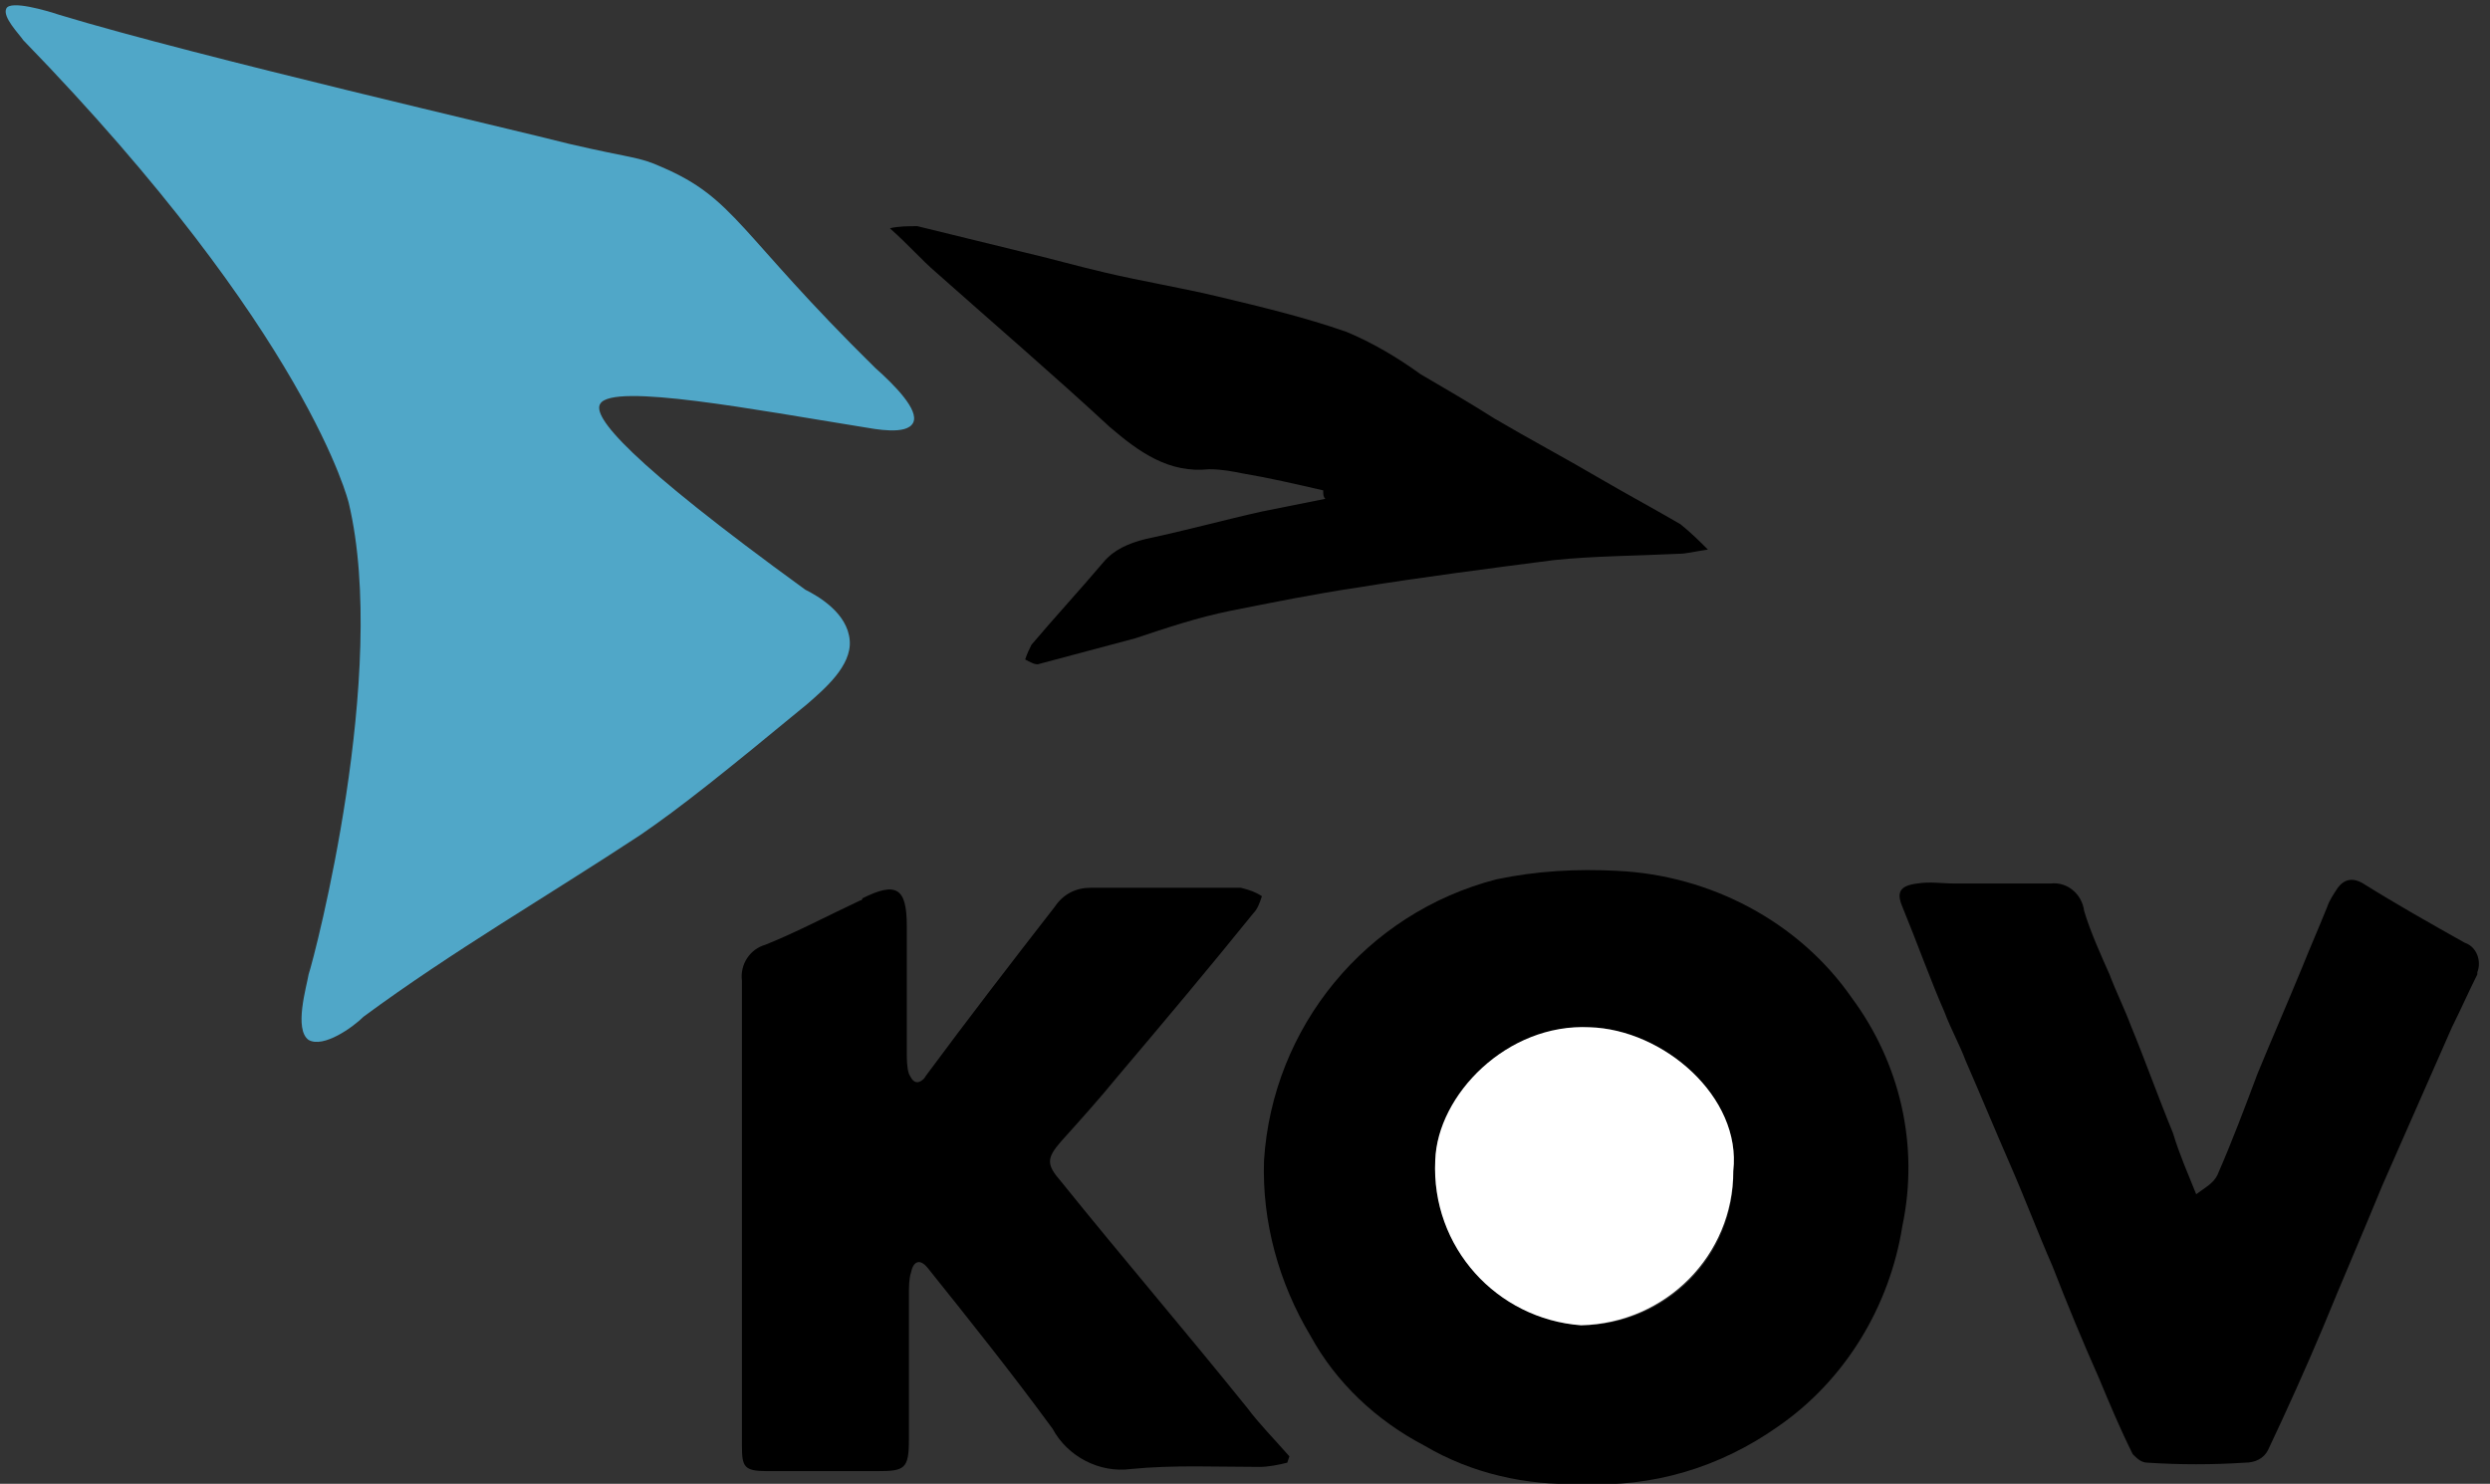 <?xml version="1.0" encoding="utf-8"?>
<!-- Generator: Adobe Illustrator 27.9.3, SVG Export Plug-In . SVG Version: 9.03 Build 53313)  -->
<svg version="1.1" id="logo-kov" xmlns="http://www.w3.org/2000/svg" xmlns:xlink="http://www.w3.org/1999/xlink" x="0px" y="0px"
	 viewBox="0 0 117.8 70.2" style="enable-background:new 0 0 117.8 70.2;" xml:space="preserve">
<rect x="0" y="0" width="117.8" height="70.2" fill="#333333" stroke="none"/>
<style type="text/css">
	.st0{fill:#FFFFFF;}
	.st1{fill:#50A7C8;}
</style>
<path id="Path_106" d="M74.8,70.2c-2.6,0.1-5.2-0.5-7.4-1.8c-2.3-1.2-4.2-3-5.4-5.2c-1.5-2.5-2.3-5.4-2.2-8.3
	c0.4-6.3,4.8-11.7,11-13.3c1.9-0.4,3.8-0.5,5.7-0.4c4.4,0.2,8.6,2.4,11.1,6c2.3,3.1,3.2,7,2.4,10.8c-0.6,3.8-2.7,7.3-5.9,9.5
	C81.4,69.4,78.2,70.4,74.8,70.2L74.8,70.2z M82,55.4c0.4-3.5-3.3-6.7-6.8-6.8c-3.9-0.1-7.2,3.2-7.3,6.3c-0.2,4,2.9,7.5,6.9,7.8
	C78.8,62.7,82.1,59.4,82,55.4C82,55.4,82,55.4,82,55.4L82,55.4z"/>
<path id="Path_107" d="M60.9,69.2c-0.4,0.1-0.9,0.2-1.3,0.2c-2,0-4.1-0.1-6.1,0.1c-1.5,0.2-3-0.6-3.7-1.9c-1.9-2.6-3.9-5.1-5.9-7.6
	c-0.4-0.5-0.7-0.3-0.8,0.2c-0.1,0.3-0.1,0.7-0.1,1.1c0,2.3,0,4.5,0,6.8c0,1.4-0.2,1.5-1.5,1.5c-1.7,0-3.5,0-5.2,0
	c-1.1,0-1.2-0.2-1.2-1.2c0-7.3,0-14.7,0-22c-0.1-0.8,0.4-1.5,1.1-1.7c1.5-0.6,3-1.4,4.5-2.1c0.1,0,0.1-0.1,0.1-0.1
	c1.6-0.8,2.1-0.5,2.1,1.3c0,2,0,4,0,6c0,0.3,0,0.7,0.1,1c0.1,0.2,0.2,0.4,0.4,0.4c0.1,0,0.3-0.1,0.4-0.3c2-2.7,4-5.3,6.1-8
	c0.4-0.6,1-0.9,1.7-0.9c2.4,0,4.7,0,7.1,0c0.4,0.1,0.7,0.2,1,0.4c-0.1,0.3-0.2,0.6-0.4,0.8c-2.1,2.6-4.2,5.1-6.4,7.7
	c-0.9,1.1-1.8,2.1-2.7,3.1c-0.7,0.8-0.7,1.1,0,1.9c2.9,3.6,5.9,7.1,8.8,10.7c0.6,0.8,1.3,1.5,2,2.3L60.9,69.2L60.9,69.2z"/>
<path id="Path_108" d="M103.9,56.5c0.4-0.3,0.8-0.5,1-0.9c0.7-1.6,1.3-3.2,1.9-4.8c0.7-1.7,1.4-3.3,2.1-5c0.4-1,0.8-1.9,1.2-2.9
	c0.1-0.3,0.3-0.6,0.5-0.9c0.3-0.4,0.7-0.5,1.2-0.2c1.6,1,3.2,1.9,4.8,2.8c0.6,0.2,0.8,0.9,0.6,1.4c0,0,0,0.1,0,0.1
	c-0.4,0.8-0.8,1.7-1.2,2.5c-1.1,2.5-2.2,5-3.3,7.5c-0.9,2.2-1.9,4.5-2.8,6.7c-0.8,1.9-1.7,3.9-2.6,5.8c-0.2,0.4-0.6,0.6-1.1,0.6
	c-1.5,0.1-3.1,0.1-4.6,0c-0.3,0-0.5-0.2-0.7-0.4c-0.6-1.2-1.1-2.4-1.6-3.6c-0.8-1.8-1.5-3.5-2.2-5.3c-0.7-1.6-1.3-3.2-2-4.8
	c-0.7-1.6-1.4-3.3-2.1-4.9c-0.3-0.8-0.7-1.5-1-2.3c-0.7-1.6-1.3-3.3-2-5c-0.3-0.7-0.1-1,0.7-1.1c0.6-0.1,1.2,0,1.8,0H97
	c0.8-0.1,1.5,0.5,1.6,1.3c0.3,1,0.8,2.1,1.2,3c0.3,0.8,0.7,1.6,1,2.4c0.7,1.7,1.3,3.4,2,5.1C103.1,54.6,103.5,55.5,103.9,56.5
	L103.9,56.5z"/>
<path id="Path_109" d="M62.6,23.2c-1.3-0.3-2.6-0.6-3.8-0.8c-0.5-0.1-1-0.2-1.6-0.2c-1.9,0.2-3.3-0.8-4.7-2
	c-2.7-2.5-5.5-4.9-8.2-7.3c-0.7-0.6-1.3-1.3-2.2-2.1c0.4-0.1,0.9-0.1,1.3-0.1c1.6,0.4,3.3,0.8,4.9,1.2c1.3,0.3,2.7,0.7,4,1
	c1.7,0.4,3.5,0.7,5.2,1.1c2.1,0.5,4.2,1,6.2,1.7c1.2,0.5,2.4,1.2,3.5,2c1.2,0.7,2.4,1.4,3.5,2.1c1.7,1,3.4,1.9,5.1,2.9
	c1.2,0.7,2.5,1.4,3.7,2.1c0.5,0.4,0.9,0.8,1.3,1.2c-0.7,0.1-1,0.2-1.4,0.2c-2,0.1-4,0.1-5.9,0.3c-3.1,0.4-6.2,0.8-9.3,1.3
	c-2,0.3-4,0.7-6,1.1c-1.5,0.3-3,0.8-4.5,1.3c-1.5,0.4-3,0.8-4.5,1.2c-0.2,0.1-0.5-0.1-0.7-0.2c0.1-0.3,0.2-0.5,0.3-0.7
	c1.1-1.3,2.3-2.6,3.4-3.9c0.5-0.6,1.2-0.9,2-1.1c1.9-0.4,3.7-0.9,5.5-1.3c1-0.2,2-0.4,3-0.6C62.6,23.5,62.6,23.4,62.6,23.2
	L62.6,23.2z"/>
<path id="Path_110" class="st0" d="M82,55.4c0,4-3.2,7.2-7.2,7.3c0,0,0,0,0,0c-4-0.3-7.1-3.7-6.9-7.8c0.1-3.1,3.4-6.5,7.3-6.3
	C78.7,48.7,82.4,51.9,82,55.4L82,55.4z"/>
<path id="Path_111" class="st1" d="M0.3,0.4C0.1,0.8,0.9,1.6,1.1,1.9c13.5,13.9,15.4,21.9,15.4,21.9c1.9,8-1.6,21.4-1.9,22.3
	c-0.1,0.6-0.7,2.6,0,3.1c0.7,0.4,2.1-0.6,2.6-1.1c4.2-3.1,8.7-5.7,13.1-8.6c1.9-1.3,3.9-2.9,7.9-6.2c0.8-0.7,2.1-1.8,2-3
	c-0.1-1.3-1.5-2.1-2.1-2.4c-8.4-6.1-10.1-8.2-9.7-8.8c0.6-1,7.4,0.3,12.4,1.1c0.6,0.1,2.1,0.4,2.4-0.2c0.3-0.6-0.9-1.8-1.8-2.6
	c-6.5-6.4-6.6-8-10.1-9.5c-1.1-0.5-1.4-0.4-4.4-1.1C24.6,6.2,9.4,2.7,2.8,0.7C2.2,0.5,0.5,0,0.3,0.4z"/>
</svg>
